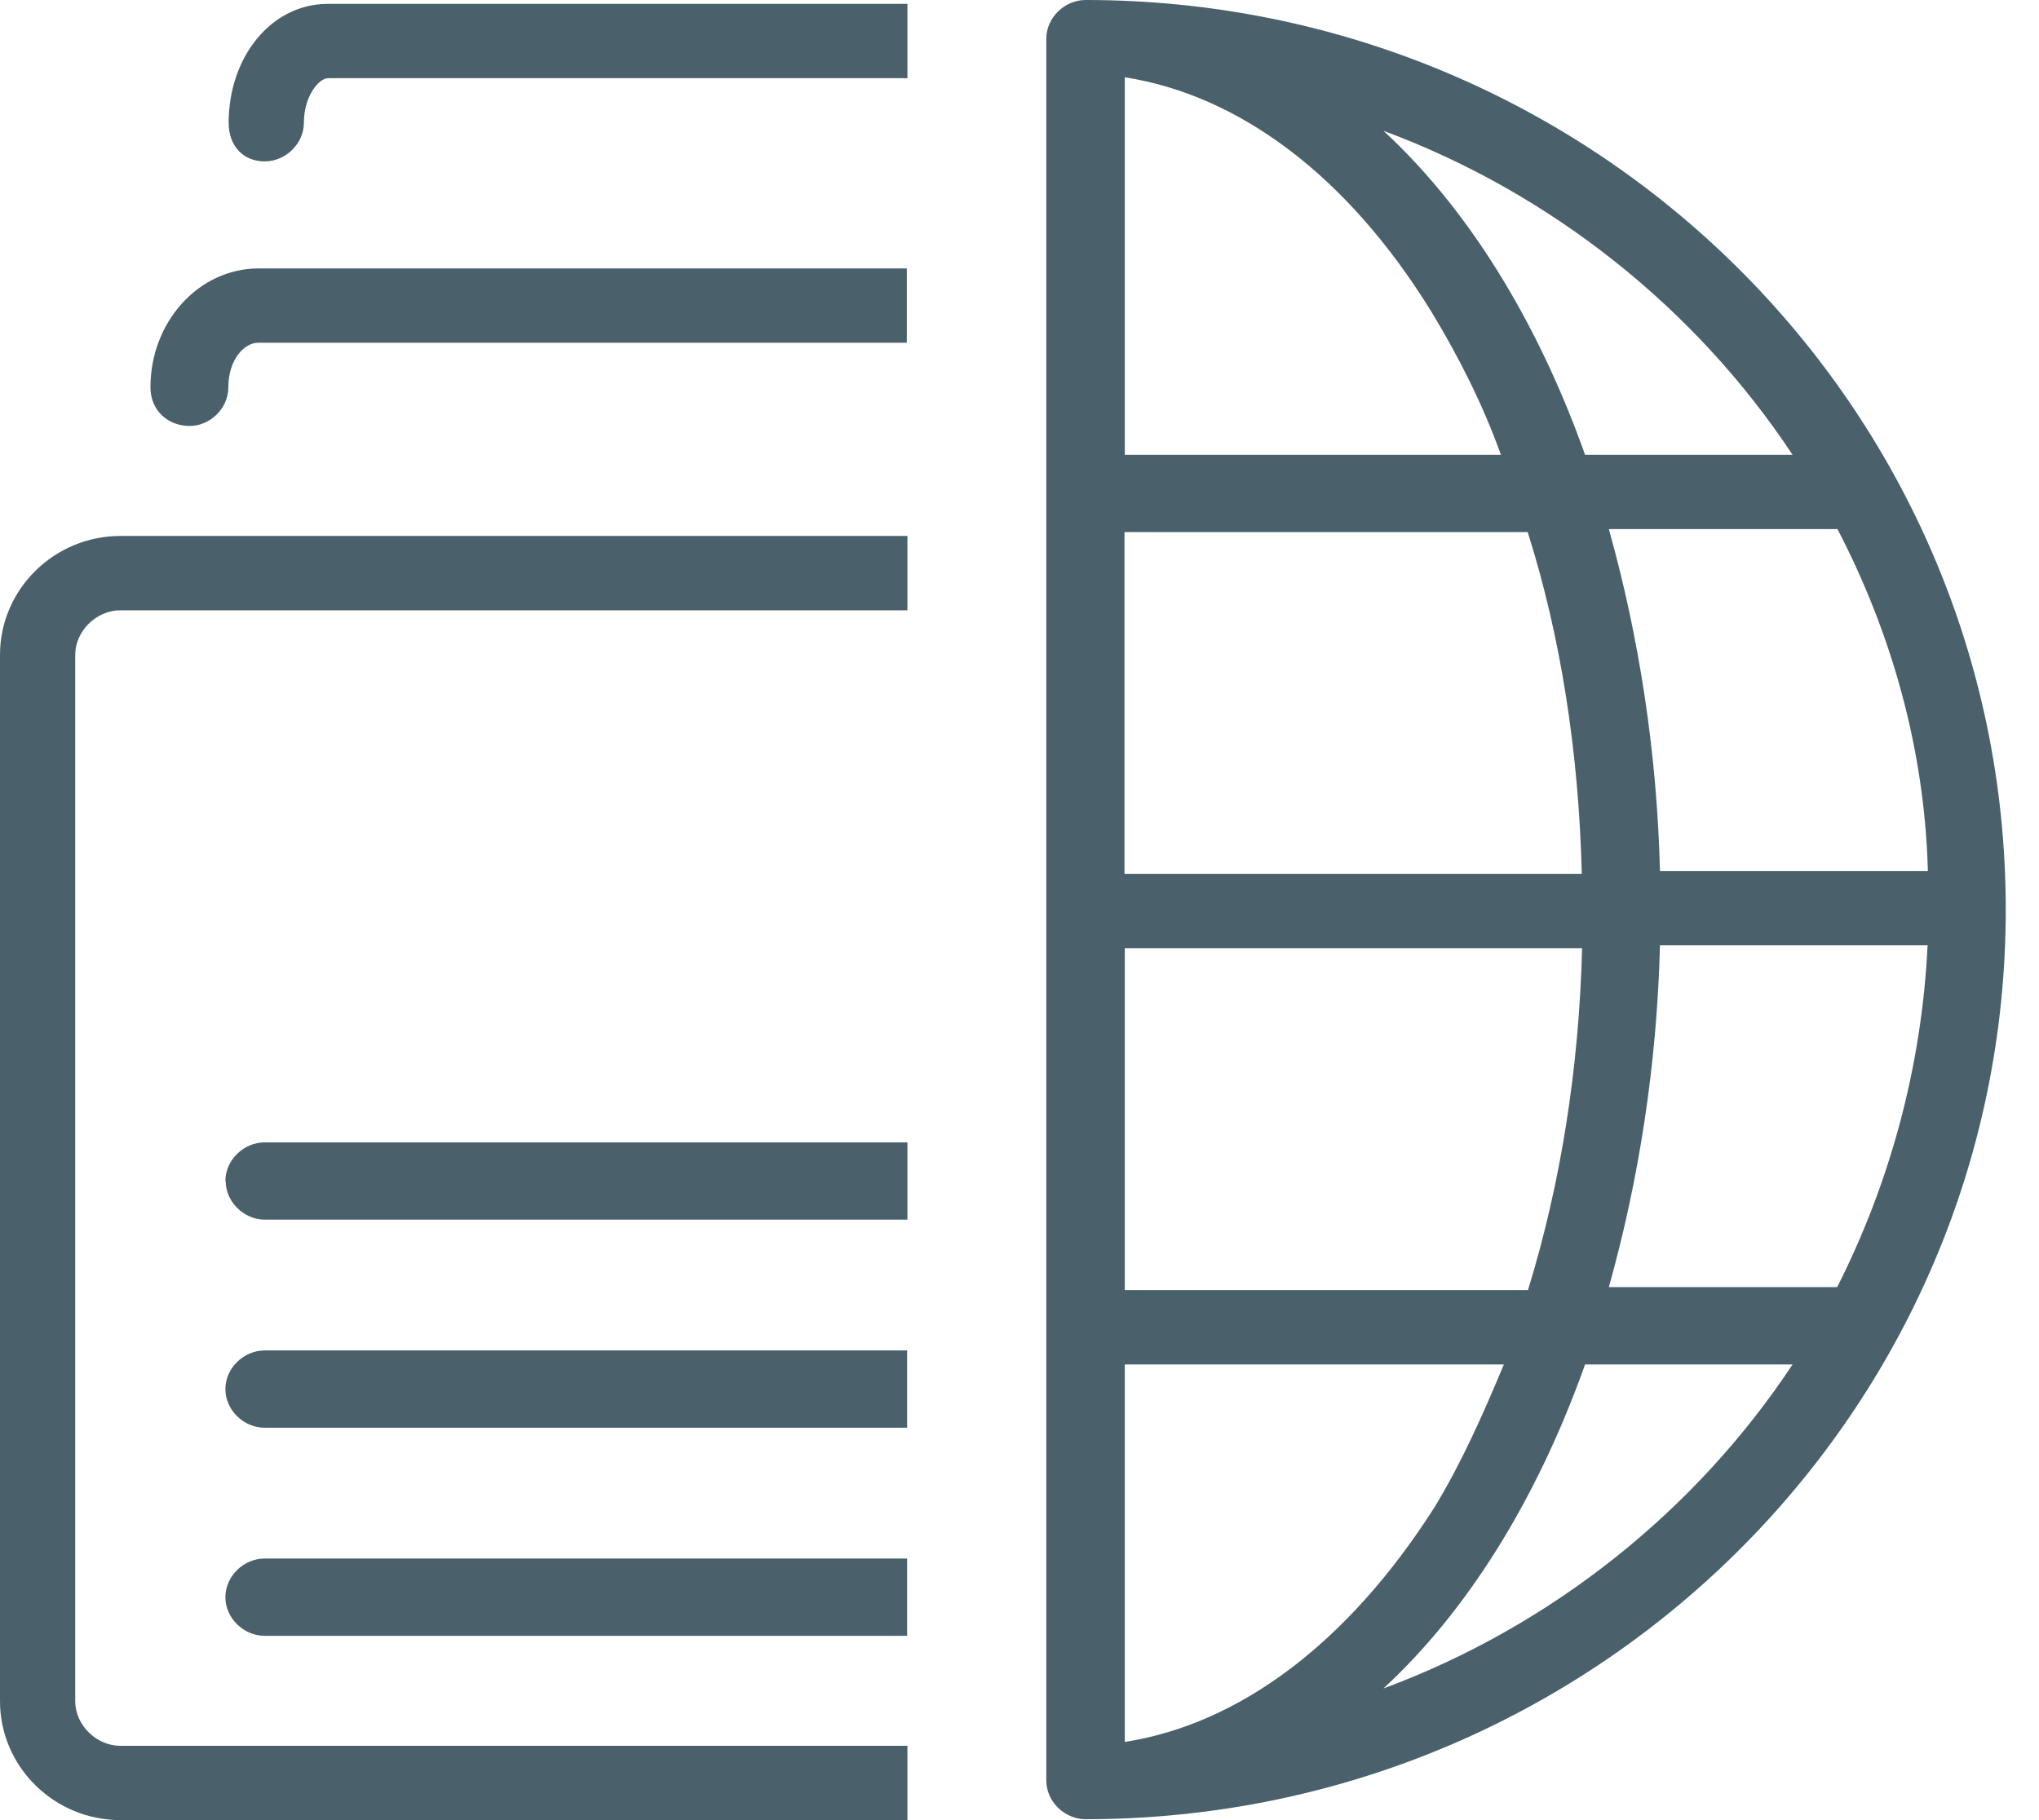 <?xml version="1.0" encoding="UTF-8"?>
<svg xmlns="http://www.w3.org/2000/svg" width="56" height="50" viewBox="0 0 56 50" fill="none">
  <path d="M7.268 44.937H24.914V42.814H7.268C6.688 42.814 6.19 43.304 6.19 43.876C6.19 44.447 6.688 44.937 7.268 44.937Z" fill="#4A616B"></path>
  <path d="M7.268 39.221H24.914V37.098H7.268C6.688 37.098 6.19 37.588 6.19 38.159C6.19 38.731 6.688 39.221 7.268 39.221Z" fill="#4A616B"></path>
  <path d="M6.198 32.443C6.198 33.015 6.696 33.505 7.276 33.505H24.922V31.382H7.268C6.688 31.382 6.19 31.872 6.19 32.443H6.198Z" fill="#4A616B"></path>
  <path d="M5.202 11.702C5.781 11.702 6.271 11.212 6.271 10.64C6.271 9.905 6.688 9.415 7.096 9.415H24.906V7.374H7.104C5.455 7.374 4.132 8.844 4.132 10.64C4.132 11.293 4.63 11.702 5.21 11.702H5.202Z" fill="#4A616B"></path>
  <path d="M7.268 4.434C7.847 4.434 8.346 3.944 8.346 3.373C8.346 2.638 8.762 2.148 9.007 2.148H24.922V0.106H9.007C7.439 0.106 6.28 1.576 6.28 3.373C6.28 4.026 6.696 4.434 7.268 4.434Z" fill="#4A616B"></path>
  <path d="M3.307 47.959C2.646 47.959 2.066 47.387 2.066 46.734V17.989C2.066 17.336 2.646 16.765 3.307 16.765H24.922V14.723H3.307C1.486 14.723 0 16.193 0 17.989V46.734C0 48.53 1.486 50 3.307 50H24.922V47.959H3.307Z" fill="#4A616B"></path>
  <path d="M29.814 0C29.234 0 28.736 0.49 28.736 1.062V48.914C28.736 49.486 29.234 49.975 29.814 49.975C43.778 49.975 55.087 38.788 55.087 24.988C55.087 11.187 43.778 0 29.814 0ZM50.465 35.358H44.186C45.011 32.419 45.509 29.234 45.59 25.968H52.94C52.776 29.397 51.862 32.582 50.457 35.358H50.465ZM39.319 8.574C40.062 9.799 40.724 11.106 41.222 12.494H30.892V2.123C34.027 2.613 37.008 4.818 39.319 8.574ZM41.957 14.617C42.863 17.475 43.361 20.66 43.443 24.008H30.884V14.617H41.957ZM30.892 47.852V37.482H41.303C40.724 38.87 40.144 40.176 39.401 41.401C37.008 45.158 34.027 47.362 30.892 47.852ZM30.892 26.049H43.451C43.369 29.316 42.871 32.5 41.965 35.44H30.892V26.049ZM45.59 23.926C45.509 20.66 45.011 17.475 44.186 14.535H50.465C51.952 17.393 52.858 20.578 52.948 23.926H45.59ZM49.232 12.494H43.533C42.373 9.227 40.56 5.961 37.996 3.593C42.618 5.308 46.587 8.493 49.232 12.494ZM37.996 46.383C40.56 44.014 42.373 40.748 43.533 37.482H49.232C46.587 41.483 42.626 44.668 37.996 46.383Z" fill="#4A616B"></path>
</svg>
